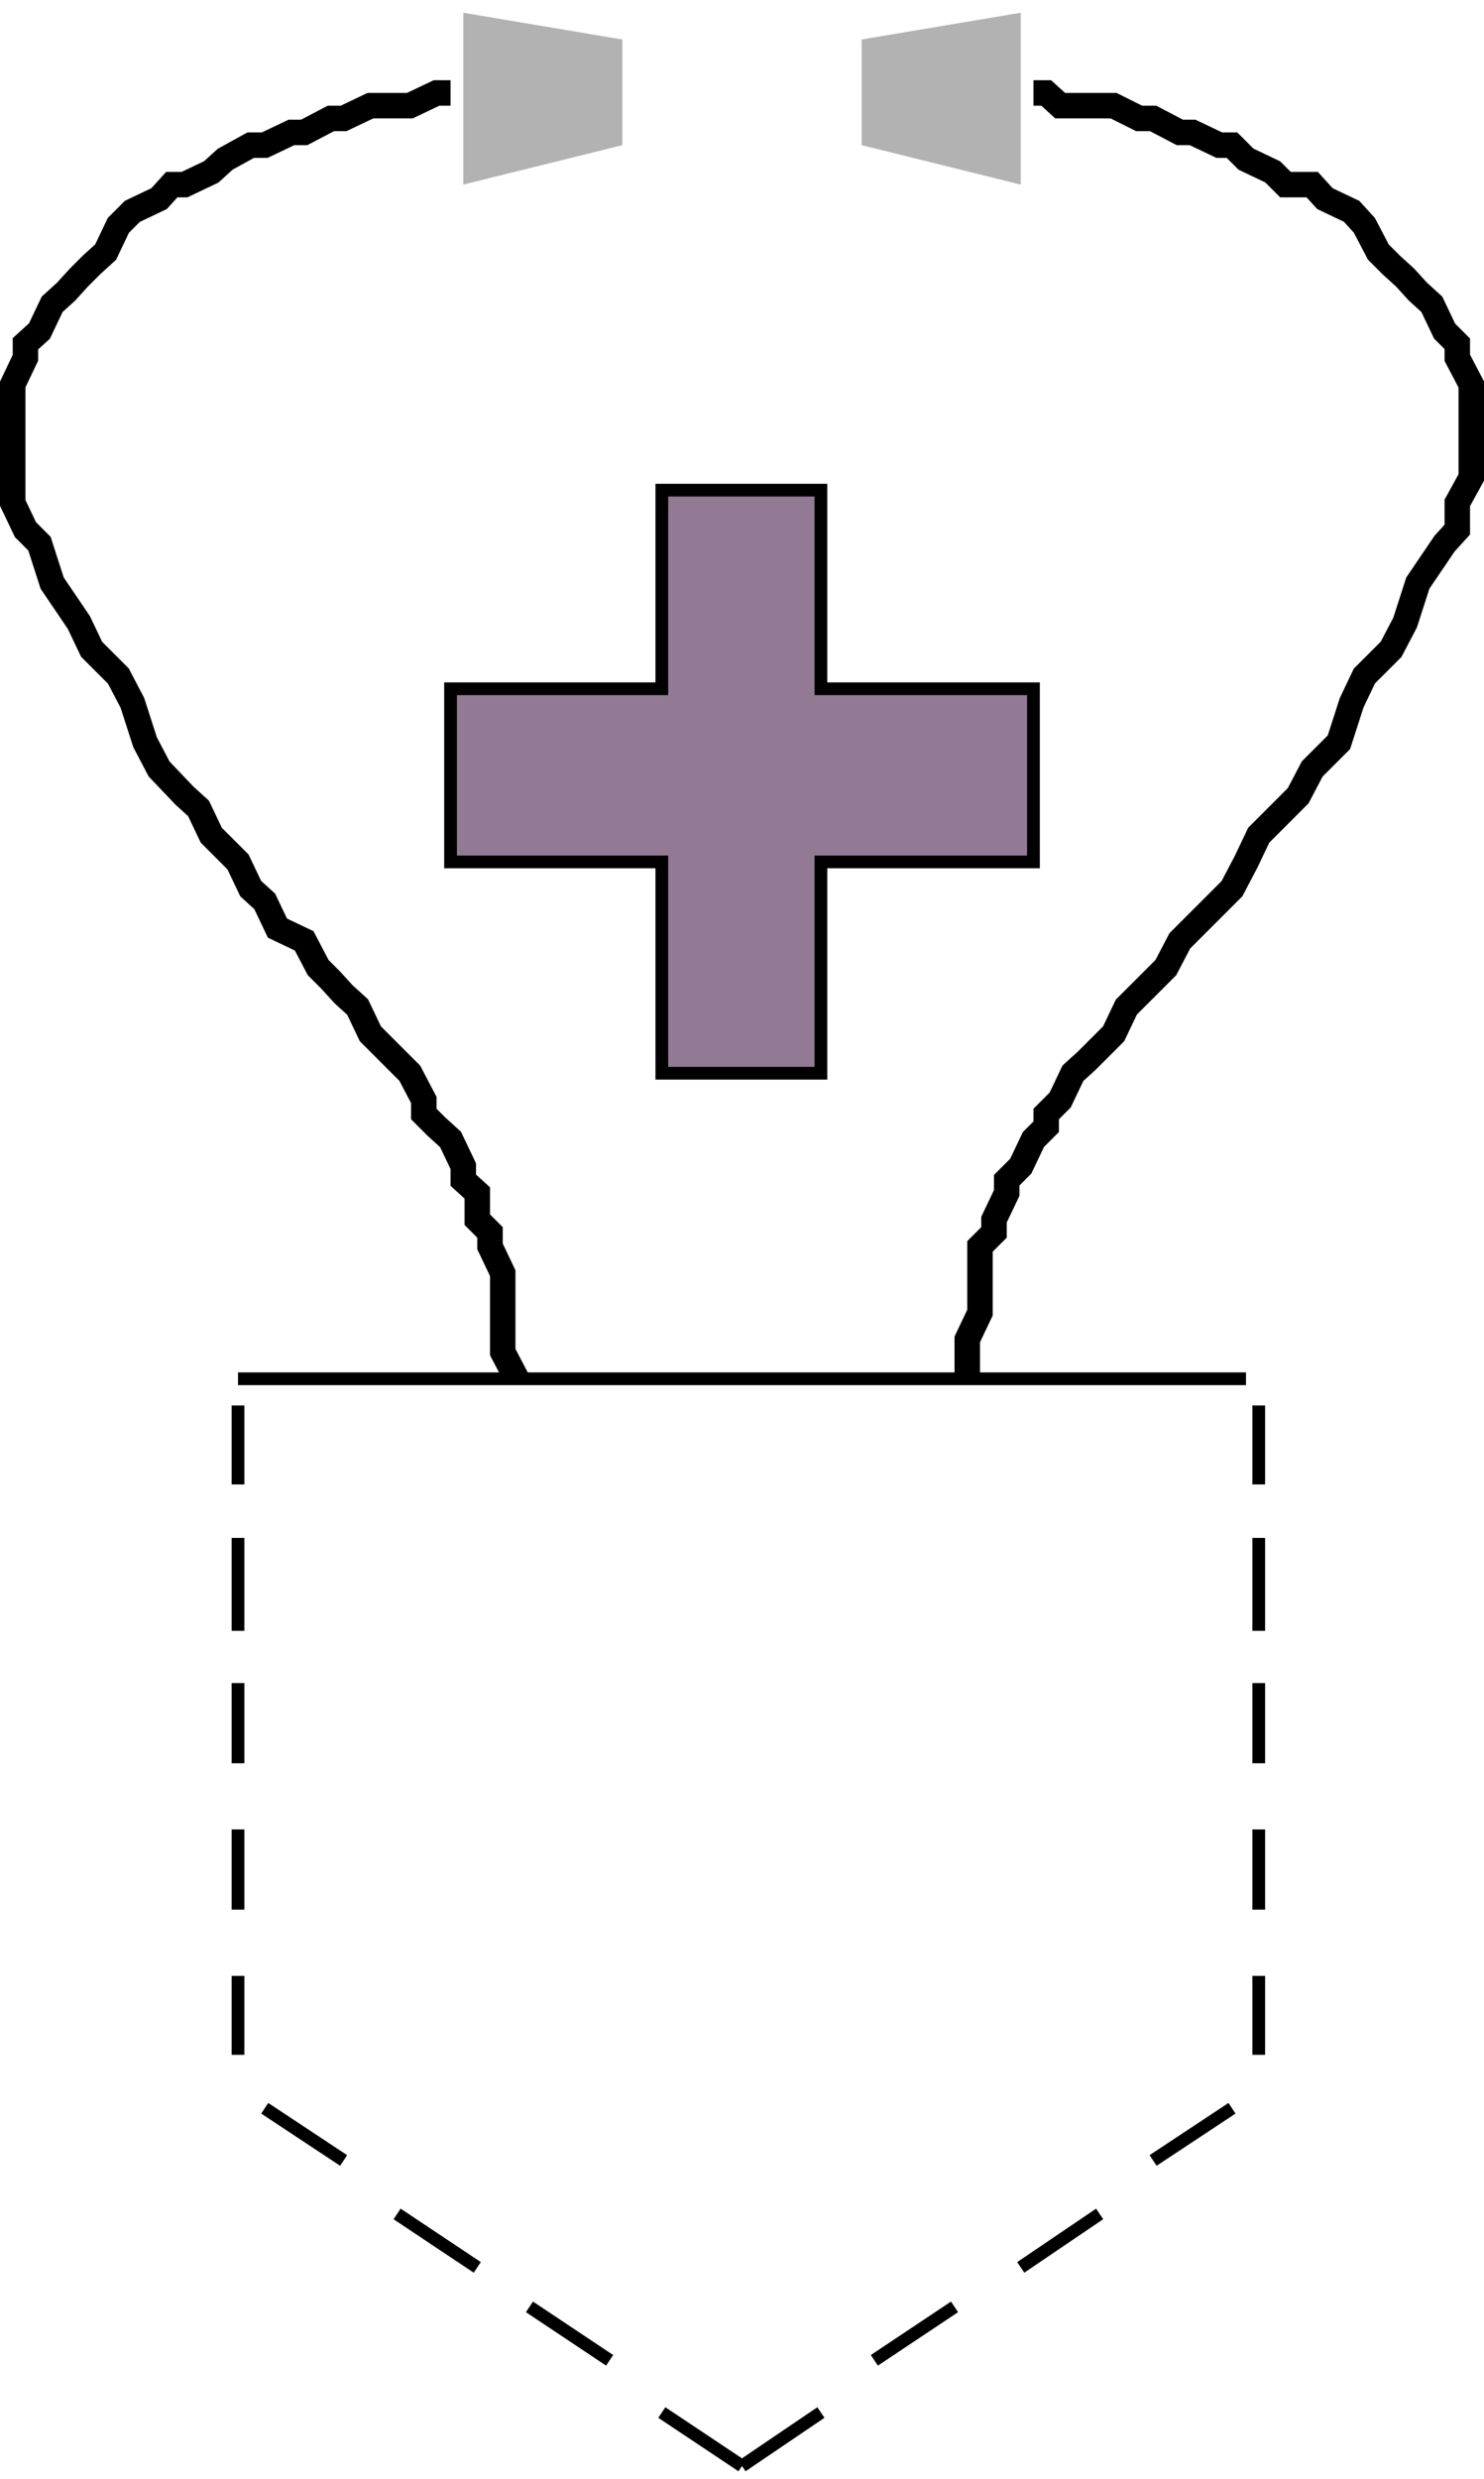 <svg height="186.912" viewBox="0 0 83.952 140.184" width="111.936" xmlns="http://www.w3.org/2000/svg"><path style="fill:none" d="M297.638 420.945V280.76h83.952v140.184z" transform="translate(-297.638 -280.76)"/><path style="fill:none;stroke:#000;stroke-width:.72;stroke-miterlimit:10.433" d="M311.102 358.737h57.024m.72 1.512v4.464m0 3.024v5.256m0 2.952v4.536m0 3.744v4.536m0 3.744v4.464m-1.512 3.024-4.464 2.952m-3.024 3.024-4.464 3.024m-3.744 2.232-4.536 3.024m-3.024 2.951-4.464 3.025m-28.512-59.976v4.464m0 3.024v5.256m0 2.952v4.536m0 3.744v4.536m0 3.744v4.464m1.512 3.024 4.464 2.952m3.024 3.024 4.536 3.024m2.952 2.232 4.536 3.024m2.952 2.951 4.536 3.025" transform="translate(-297.638 -280.76)"/><path style="fill:#b2b2b2;stroke:#000;stroke-width:0;stroke-miterlimit:10.433" d="M323.846 281.48v9.72l9-2.231v-5.976z" transform="translate(-297.638 -280.76)"/><path style="fill:none;stroke:#000;stroke-width:1.44;stroke-miterlimit:10.433" d="M323.126 286.017h-.792l-1.512.72h-2.232l-1.512.72h-.72l-1.512.792h-.72l-1.512.72h-.792l-1.44.792-.792.72-1.512.72h-.72l-.72.792-1.512.72-.792.792-.72 1.512-.792.72-.72.72-.72.792-.792.72-.72 1.512-.792.72v.792l-.72 1.512v6.696l.72 1.512.792.792.72 2.232 1.512 2.232.72 1.512 1.512 1.512.792 1.512.72 2.232.792 1.512 1.44 1.512.792.72.72 1.512 1.512 1.512.72 1.512.792.72.72 1.512 1.512.72.792 1.512.72.72.72.792.792.72.72 1.512.792.792.72.72.72.72.792 1.512v.792l.72.72.792.72.72 1.512v.792l.792.72v1.512l.72.72v.792l.72 1.512v4.464l.792 1.512" transform="translate(-297.638 -280.76)"/><path style="fill:#b2b2b2;stroke:#000;stroke-width:0;stroke-miterlimit:10.433" d="M355.382 281.48v9.72l-9-2.231v-5.976z" transform="translate(-297.638 -280.76)"/><path style="fill:none;stroke:#000;stroke-width:1.44;stroke-miterlimit:10.433" d="M356.102 286.017h.72l.792.72h3.024l1.44.72h.792l1.512.792h.72l1.512.72h.72l.792.792 1.512.72.72.72h1.512l.72.792 1.512.72.72.792.792 1.512.72.72.792.72.72.792.792.72.72 1.512.72.72v.792l.792 1.512v5.256l-.792 1.44v1.512l-.72.792-1.512 2.232-.72 2.232-.792 1.512-1.512 1.512-.72 1.512-.72 2.232-1.512 1.512-.792 1.512-.72.72-1.512 1.512-.72 1.512-.792 1.512-.72.72-1.512 1.512-.72.72-.792 1.512-.72.72-.792.792-.72.72-.72 1.512-.792.792-.72.72-.792.72-.72 1.512-.792.792v.72l-.72.72-.72 1.512-.792.792v.72l-.72 1.512v.72l-.792.792v3.744l-.72 1.512v2.232" transform="translate(-297.638 -280.76)"/><path style="fill:#927a94;stroke:#000;stroke-width:.72;stroke-miterlimit:10.433" d="M344.078 319.713h12.024v9.792h-12.024v11.952h-9v-11.952h-11.952v-9.792h11.952V308.48h9z" transform="translate(-297.638 -280.76)"/></svg>
